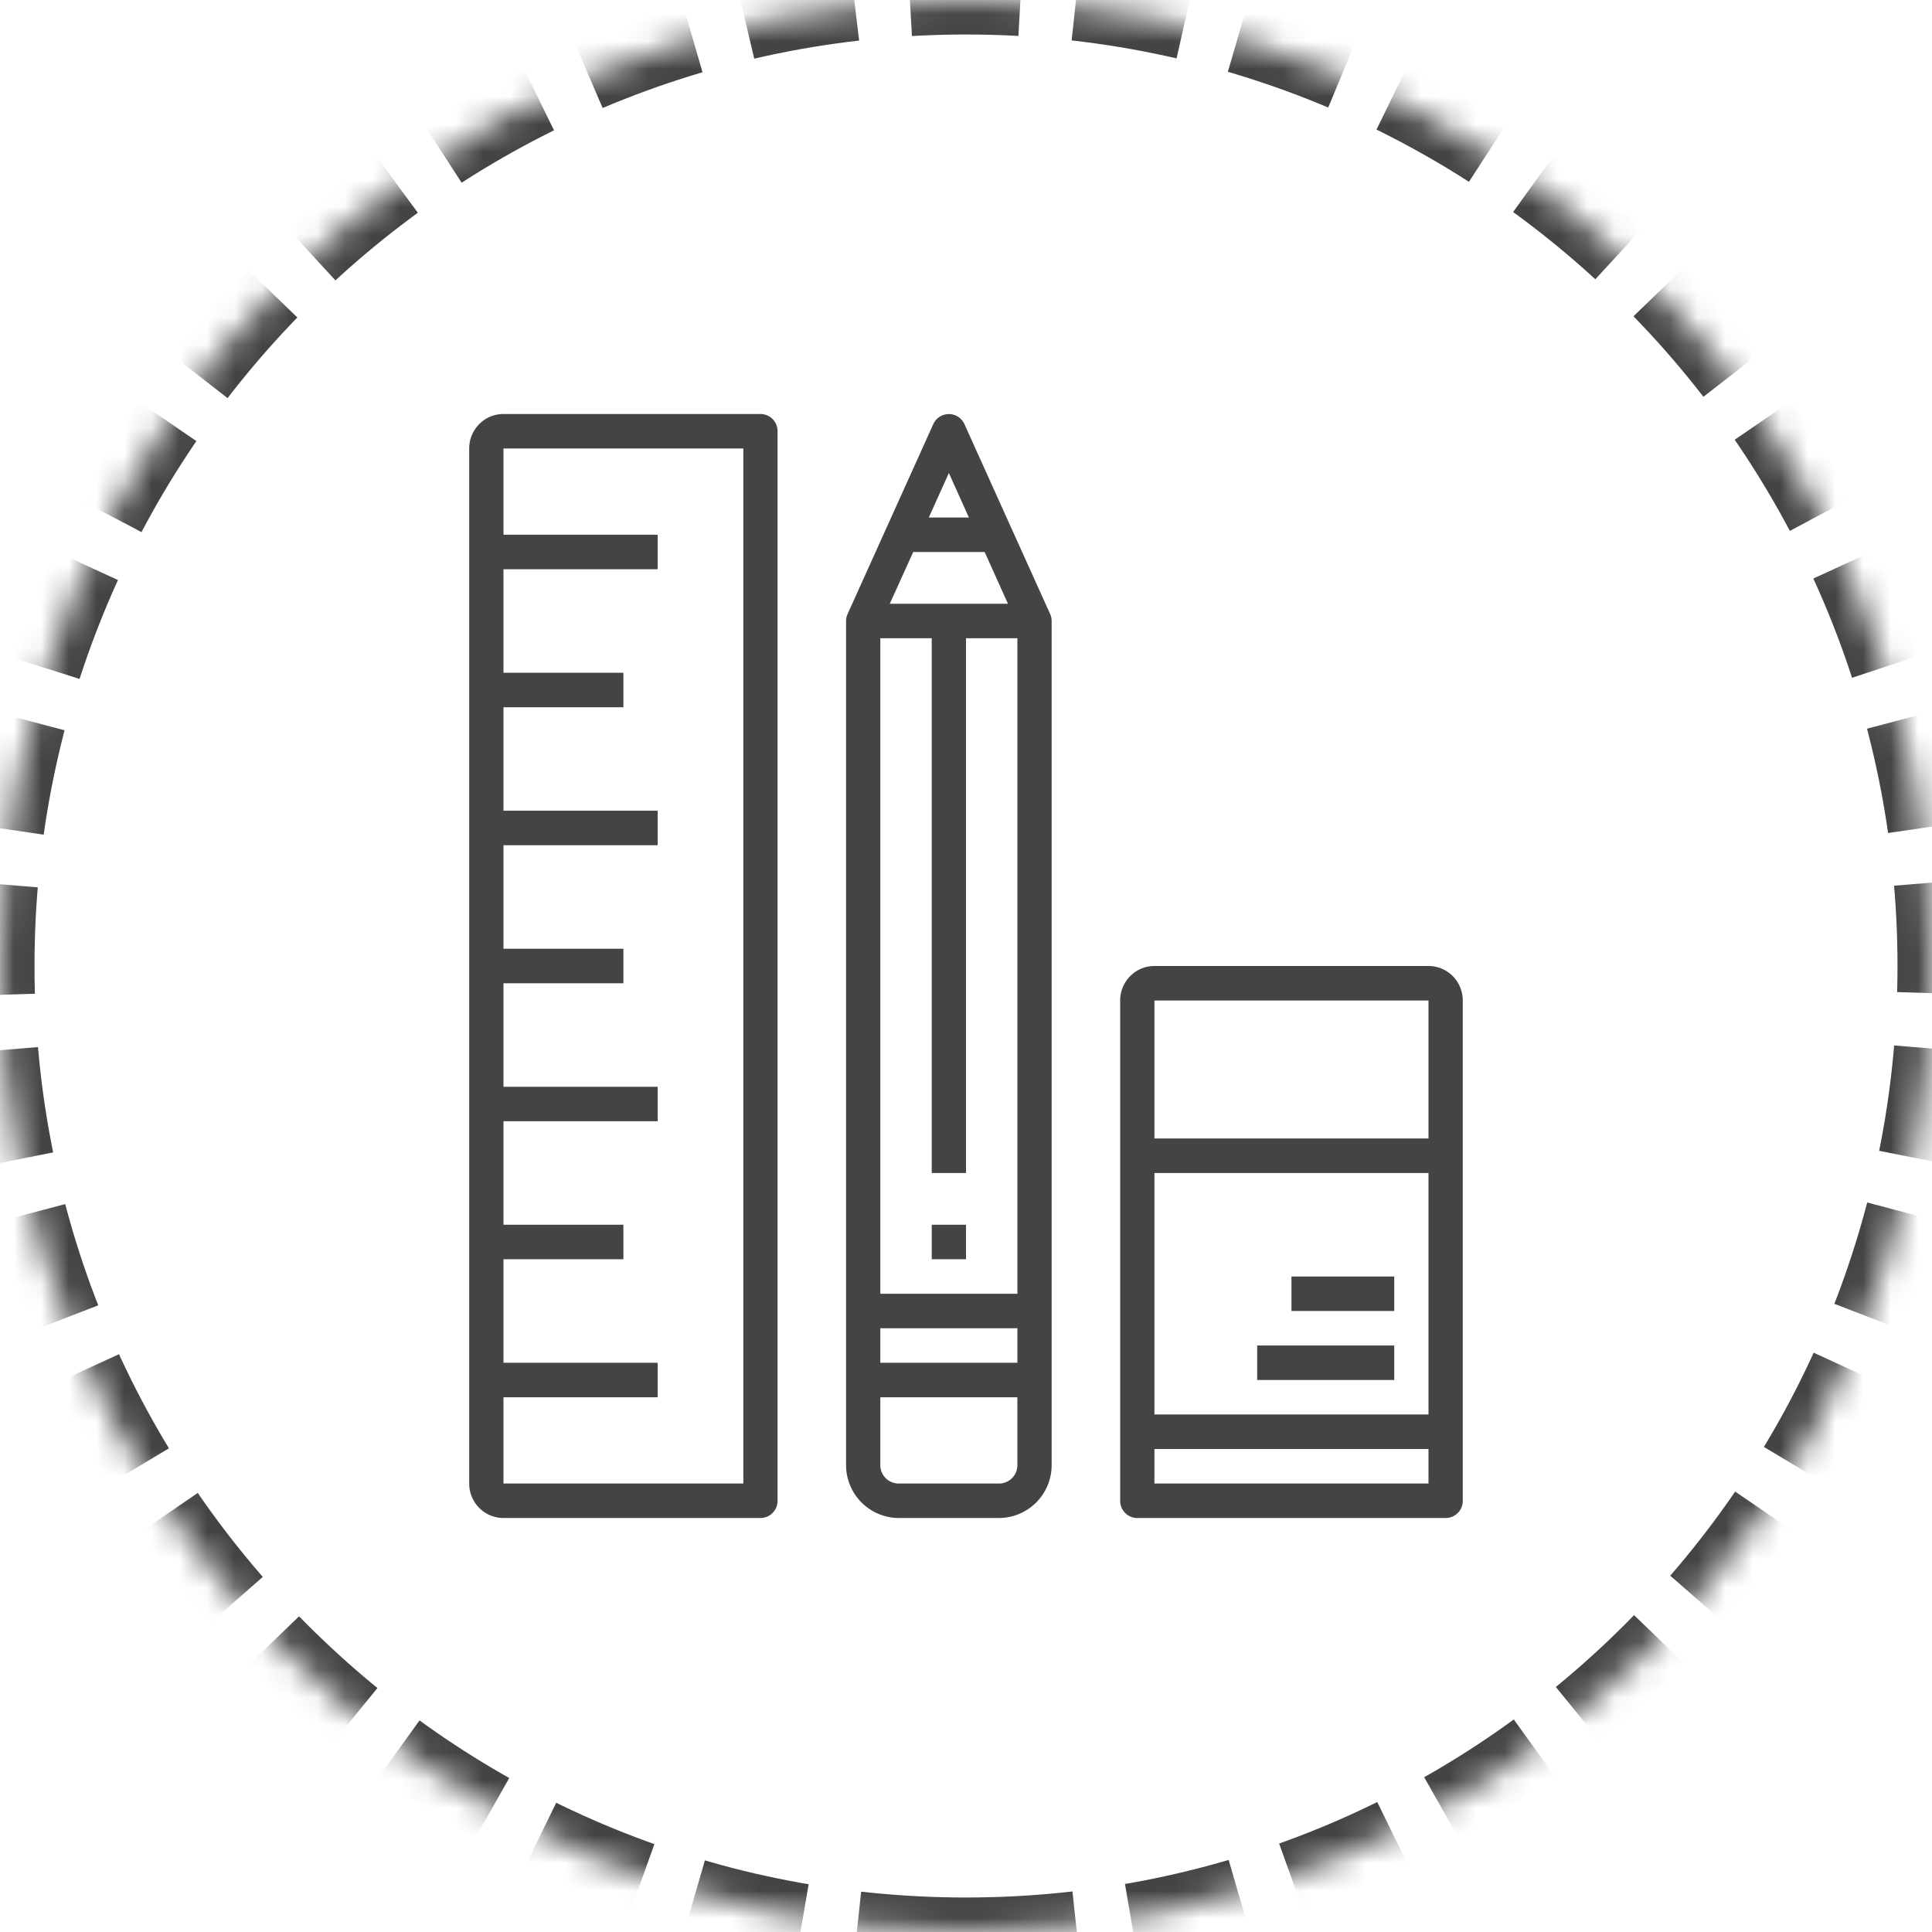 <svg xmlns="http://www.w3.org/2000/svg" xmlns:xlink="http://www.w3.org/1999/xlink" width="70" height="70"><defs><path id="a" d="M35 70c19.33 0 35-15.67 35-35S54.33 0 35 0 0 15.67 0 35s15.67 35 35 35z"/><mask id="b" width="70" height="70" x="0" y="0" fill="#fff" maskContentUnits="userSpaceOnUse" maskUnits="objectBoundingBox"><use xlink:href="#a"/></mask></defs><g fill="none" fill-rule="evenodd"><use xlink:href="#a" stroke="#444" stroke-dasharray="4 2" stroke-width="2.5" mask="url(#b)"/><path fill="#444" fill-rule="nonzero" d="M34.38 15.003c.243 0 .463.142.564.366l3.103 6.875a.634.634 0 01.056.256v30.625A1.918 1.918 0 0136.241 55h-3.724a1.918 1.918 0 01-1.862-1.875V22.5c0-.089.02-.175.056-.256l3.103-6.875a.619.619 0 01.565-.366zm2.482 35.622h-4.966v2.5a.667.667 0 00.621.625h3.724a.667.667 0 00.62-.625v-2.5zm0-2.5h-4.966v1.25h4.966v-1.25zm-3.104-25h-1.862v23.75h4.966v-23.75H35V42.5h-1.242V23.125zM35 44.375v1.25h-1.241v-1.25H35zM35.676 20h-2.588l-.85 1.875h4.282L35.676 20zm-1.297-2.862l-.726 1.612h1.452l-.726-1.612zM27.552 15h-9.31c-.687 0-1.242.56-1.242 1.25v37.5c0 .331.13.65.363.884.233.235.55.366.878.366h9.31a.62.62 0 00.621-.625v-38.75a.62.62 0 00-.62-.625zm-.62 38.75h-8.69v-3.125h5.586v-1.25h-5.586v-3.75h4.345v-1.25h-4.345v-3.75h5.586v-1.25h-5.586v-3.75h4.345v-1.25h-4.345v-3.75h5.586v-1.25h-5.586v-3.75h4.345v-1.25h-4.345v-3.75h5.586v-1.25h-5.586V16.25h8.69v37.5zM51.758 35c.329 0 .645.131.878.366.233.234.363.553.363.884v18.125a.62.62 0 01-.62.625H41.206a.62.62 0 01-.62-.625V36.25c0-.69.555-1.25 1.24-1.25zm0 17.5h-9.931v1.25h9.93V52.5zm0-10h-9.931v8.75h9.93V42.5zm-1.242 6.25V50H45.55v-1.25h4.966zm0-2.5v1.25h-3.724v-1.25h3.724zm1.242-10h-9.931v5h9.93v-5z"/></g></svg>